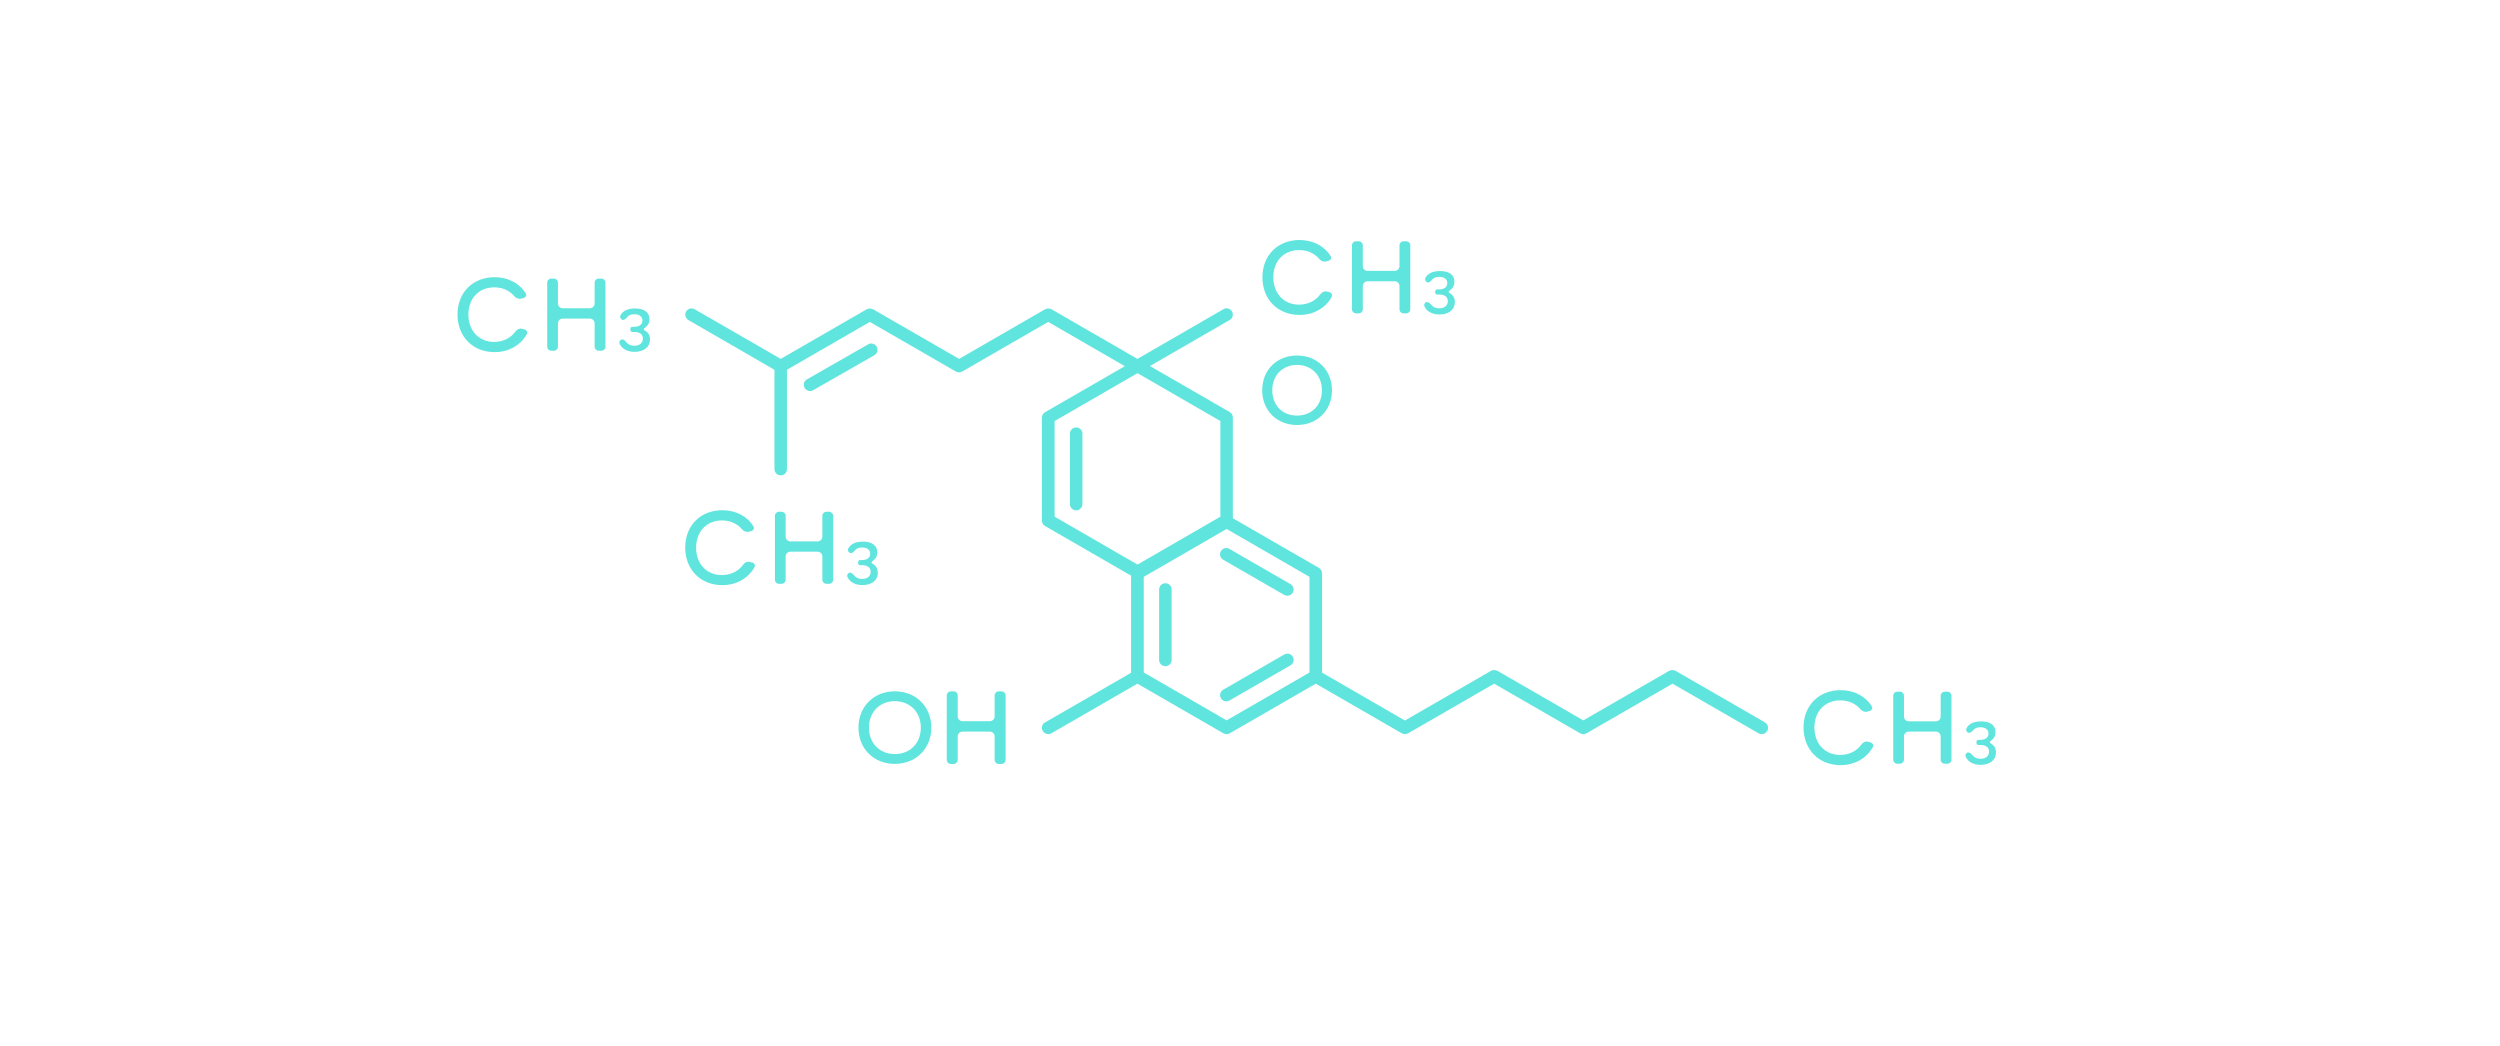 <?xml version="1.0" encoding="UTF-8"?><svg id="CBD" xmlns="http://www.w3.org/2000/svg" viewBox="0 0 340 142.27"><defs><style>.cls-1{fill:#60e4de;}</style></defs><path class="cls-1" d="m175.08,81.02c-.14,0-.29-.04-.43-.11l-8.3-4.79c-.41-.23-.55-.76-.31-1.16.23-.41.76-.55,1.16-.31l8.3,4.79c.41.23.55.76.31,1.16-.16.27-.44.43-.74.43Z"/><path class="cls-1" d="m158.49,90.6c-.47,0-.85-.38-.85-.85v-9.58c0-.47.38-.85.85-.85s.85.38.85.85v9.58c0,.47-.38.85-.85.85Z"/><path class="cls-1" d="m166.79,95.39c-.29,0-.58-.15-.74-.43-.24-.41-.1-.93.31-1.16l8.3-4.79c.41-.24.93-.1,1.16.31.24.41.1.93-.31,1.16l-8.3,4.79c-.13.08-.28.11-.43.11Z"/><path class="cls-1" d="m110.17,53.18c-.3,0-.58-.15-.74-.43-.23-.41-.09-.93.32-1.16l8.32-4.76c.41-.23.93-.09,1.16.32.23.41.09.93-.32,1.16l-8.32,4.76c-.13.08-.28.11-.42.11Z"/><path class="cls-1" d="m146.36,69.41c-.47,0-.85-.38-.85-.85v-9.58c0-.47.38-.85.85-.85s.85.38.85.85v9.58c0,.47-.38.85-.85.85Z"/><path class="cls-1" d="m239.99,98.22l-12.13-7s-.01,0-.02,0c-.03-.02-.07-.03-.1-.04-.02,0-.04-.02-.06-.02-.03,0-.06-.02-.09-.02-.02,0-.05,0-.07-.01-.03,0-.06,0-.08,0s-.06,0-.08,0c-.02,0-.05,0-.07.01-.03,0-.06.01-.09.02-.02,0-.04.02-.06.02-.03.01-.06.02-.09.04,0,0-.02,0-.02,0l-11.7,6.75-11.7-6.75s-.01,0-.02,0c-.03-.02-.06-.03-.1-.04-.02,0-.04-.02-.06-.02-.03,0-.06-.01-.09-.02-.03,0-.05,0-.08-.01-.03,0-.05,0-.08,0s-.05,0-.08,0c-.03,0-.05,0-.08.01-.03,0-.06.01-.08.02-.02,0-.05.02-.07.03-.03.01-.06.02-.09.04,0,0-.02,0-.03.01l-11.7,6.75-11.27-6.51v-13.51c0-.3-.16-.59-.43-.74l-11.7-6.75v-13.7c0-.3-.16-.59-.43-.74l-10.85-6.26,10.85-6.26c.41-.23.55-.76.31-1.16-.24-.41-.76-.55-1.16-.31l-11.7,6.76-11.7-6.76s-.01,0-.02,0c-.03-.02-.06-.03-.09-.04-.02,0-.04-.02-.06-.02-.03,0-.06-.01-.09-.02-.03,0-.05-.01-.08-.01-.03,0-.05,0-.08,0s-.05,0-.08,0c-.03,0-.05,0-.08.01-.03,0-.06.01-.09.02-.02,0-.04.01-.06.02-.04.01-.07.03-.1.05,0,0-.01,0-.02,0l-11.7,6.75-11.7-6.75s-.01,0-.02,0c-.03-.02-.06-.03-.09-.04-.02,0-.04-.02-.07-.02-.03,0-.06-.01-.09-.02-.03,0-.05-.01-.08-.01-.03,0-.05,0-.08,0s-.05,0-.08,0c-.03,0-.05,0-.08.01-.03,0-.06.01-.09.02-.02,0-.04.02-.06.02-.03.01-.07.03-.1.04,0,0-.01,0-.02,0l-11.7,6.75-11.7-6.75c-.41-.24-.93-.1-1.16.31-.24.41-.1.93.31,1.16l11.7,6.76v13.51c0,.47.38.85.85.85s.85-.38.85-.85v-13.51l11.27-6.51,11.7,6.75c.13.08.28.11.43.11s.29-.04.43-.11l11.7-6.75,10.42,6.02-10.85,6.26c-.26.15-.43.43-.43.74v14c0,.3.16.59.43.74l11.7,6.75v13.21l-11.7,6.75c-.41.23-.55.76-.31,1.16.16.27.44.43.74.43.14,0,.29-.04.43-.11l11.7-6.75,11.7,6.75c.13.08.28.11.43.11s.29-.04.43-.11l11.7-6.75,11.7,6.75c.13.08.28.11.43.11s.29-.04.43-.11l11.7-6.75,11.7,6.75c.13.08.28.11.43.11s.29-.04.43-.11l11.7-6.75,11.7,6.75c.13.08.28.11.43.11.29,0,.58-.15.74-.43.24-.41.1-.93-.31-1.16Zm-96.56-40.96l11.27-6.51,11.27,6.51v13.01l-11.27,6.51-11.27-6.51v-13.01Zm34.66,34.2l-11.27,6.51-11.27-6.51v-13.01l11.27-6.51,11.27,6.51v13.01Z"/><path class="cls-1" d="m181.09,40.37c.07-.12.07-.25.03-.37-.05-.13-.17-.23-.33-.27l-.35-.09c-.28-.08-.65.08-.84.34-.66.93-1.71,1.45-2.94,1.45-2.06,0-3.49-1.53-3.49-3.72s1.42-3.7,3.52-3.7c1.42,0,2.27.66,2.74,1.22.17.21.47.35.72.35.06,0,.12,0,.17-.02l.37-.1c.15-.04.27-.13.32-.26.05-.12.03-.24-.04-.36-.84-1.38-2.42-2.2-4.22-2.2-2.98,0-5.06,2.08-5.06,5.07s2.07,5.12,5.05,5.12c1.88,0,3.52-.91,4.37-2.44Z"/><path class="cls-1" d="m184.43,42.62h.35c.31,0,.56-.25.56-.56v-3.16c0-.36.29-.65.65-.65h3.69c.36,0,.65.29.65.65v3.16c0,.31.25.56.56.56h.35c.31,0,.56-.25.56-.56v-8.69c0-.31-.25-.56-.56-.56h-.35c-.31,0-.56.25-.56.56v2.82c0,.36-.29.65-.65.65h-3.69c-.36,0-.65-.29-.65-.65v-2.82c0-.31-.25-.56-.56-.56h-.35c-.31,0-.56.25-.56.56v8.69c0,.31.25.56.56.56Z"/><path class="cls-1" d="m194.67,41.49c-.22-.28-.41-.41-.59-.41-.03,0-.06,0-.09.01-.11.03-.21.12-.26.24-.06.13-.05.27.02.4.35.67,1.07,1.04,2.02,1.04,1.27,0,2.09-.66,2.09-1.68,0-.52-.21-.93-.6-1.16-.15-.09-.24-.16-.24-.24,0-.08.08-.15.22-.25.25-.18.56-.51.56-1.12,0-.93-.71-1.46-1.96-1.46-.97,0-1.64.31-1.97.91-.07.12-.07.26-.02.38.05.13.16.22.28.26.23.06.45-.15.67-.41.2-.23.51-.35.93-.35.69,0,1.1.32,1.1.85s-.41.86-1.13.86h-.28c-.13,0-.24.16-.24.35s.12.35.26.35h.31c.73,0,1.15.32,1.15.89,0,.6-.44.98-1.15.98-.47,0-.84-.15-1.07-.45Z"/><path class="cls-1" d="m102.3,76.51l-.36-.1c-.29-.08-.66.08-.84.35-.66.93-1.71,1.45-2.94,1.45-2.06,0-3.49-1.53-3.49-3.72s1.41-3.71,3.52-3.71c1.42,0,2.27.66,2.74,1.22.22.25.6.4.89.32l.37-.1c.15-.04.27-.14.32-.27.05-.12.03-.24-.04-.36-.84-1.38-2.42-2.2-4.22-2.2-2.98,0-5.06,2.08-5.06,5.07s2.07,5.12,5.05,5.12c1.88,0,3.51-.91,4.37-2.44.07-.12.08-.25.03-.37-.05-.13-.17-.23-.33-.27Z"/><path class="cls-1" d="m112.75,69.6h-.35c-.31,0-.56.25-.56.56v2.82c0,.36-.29.65-.65.65h-3.69c-.36,0-.65-.29-.65-.65v-2.82c0-.31-.25-.56-.56-.56h-.34c-.31,0-.56.25-.56.56v8.68c0,.31.25.56.56.56h.34c.31,0,.56-.25.56-.56v-3.16c0-.36.29-.65.65-.65h3.69c.36,0,.65.29.65.65v3.16c0,.31.25.56.56.56h.35c.31,0,.56-.25.56-.56v-8.68c0-.31-.25-.56-.56-.56Z"/><path class="cls-1" d="m119.37,77.89c0-.52-.21-.93-.6-1.16-.15-.09-.24-.16-.24-.24,0-.08.08-.15.22-.25.25-.18.56-.51.56-1.12,0-.93-.72-1.46-1.96-1.46-.97,0-1.64.31-1.97.91-.07.12-.08.26-.02.39.05.12.16.22.28.25.24.07.47-.16.67-.4.2-.23.51-.35.94-.35.69,0,1.1.32,1.1.85s-.41.86-1.13.86h-.28c-.13,0-.24.15-.24.35s.12.35.26.35h.3c.73,0,1.15.32,1.15.89,0,.6-.45.98-1.15.98-.47,0-.84-.16-1.07-.45-.23-.28-.41-.41-.58-.41-.03,0-.06,0-.09.01-.11.03-.21.12-.26.24-.06.13-.05.28.02.4.35.67,1.07,1.04,2.02,1.04,1.27,0,2.09-.66,2.09-1.67Z"/><path class="cls-1" d="m71.33,44.8l-.36-.09c-.29-.08-.65.08-.84.34-.66.93-1.71,1.45-2.94,1.45-2.06,0-3.49-1.53-3.49-3.72s1.41-3.7,3.52-3.7c1.42,0,2.27.66,2.74,1.22.22.25.61.4.89.32l.37-.1c.15-.04.27-.13.32-.26.05-.12.03-.24-.04-.36-.84-1.38-2.42-2.2-4.22-2.2-2.98,0-5.06,2.08-5.06,5.07s2.07,5.12,5.05,5.12c1.88,0,3.52-.91,4.37-2.44.07-.12.08-.25.03-.37-.05-.13-.17-.23-.33-.27Z"/><path class="cls-1" d="m76.53,43.33h3.69c.36,0,.65.29.65.65v3.16c0,.31.25.56.56.56h.35c.31,0,.56-.25.56-.56v-8.69c0-.31-.25-.56-.56-.56h-.35c-.31,0-.56.25-.56.56v2.82c0,.36-.29.65-.65.65h-3.69c-.36,0-.65-.29-.65-.65v-2.82c0-.31-.25-.56-.56-.56h-.34c-.31,0-.56.25-.56.56v8.69c0,.31.25.56.56.56h.34c.31,0,.56-.25.56-.56v-3.16c0-.36.29-.65.65-.65Z"/><path class="cls-1" d="m87.79,45.02c-.16-.09-.24-.16-.24-.24,0-.08.08-.15.22-.25.25-.18.56-.51.56-1.12,0-.93-.72-1.46-1.96-1.46-.97,0-1.64.31-1.97.91-.07.12-.08.26-.02.38.05.13.16.22.28.26.03,0,.06.01.09.01.21,0,.39-.2.58-.42.2-.23.51-.35.94-.35.69,0,1.1.32,1.1.85s-.41.86-1.13.86h-.28c-.13,0-.24.16-.24.35s.12.35.26.35h.3c.73,0,1.15.32,1.15.89,0,.6-.44.98-1.15.98-.47,0-.84-.15-1.07-.45-.22-.28-.41-.41-.59-.41-.03,0-.06,0-.09.01-.11.03-.21.12-.26.24-.06.13-.05.27.02.4.35.67,1.07,1.04,2.02,1.04,1.27,0,2.09-.66,2.09-1.68,0-.52-.21-.93-.6-1.16Z"/><path class="cls-1" d="m254.39,100.97l-.36-.1s-.1-.02-.16-.02c-.25,0-.53.15-.68.37-.66.93-1.71,1.45-2.94,1.45-2.06,0-3.49-1.53-3.49-3.72s1.42-3.7,3.52-3.7c1.42,0,2.27.66,2.74,1.21.21.25.61.41.89.33l.37-.1c.15-.04.27-.14.32-.27.05-.12.03-.24-.04-.36-.85-1.38-2.42-2.2-4.22-2.2-2.98,0-5.06,2.09-5.06,5.08s2.07,5.12,5.05,5.12c1.88,0,3.51-.91,4.37-2.44.07-.12.08-.25.03-.37-.05-.13-.17-.23-.32-.27Z"/><path class="cls-1" d="m263.93,100.15v3.16c0,.31.25.56.56.56h.35c.31,0,.56-.25.56-.56v-8.68c0-.31-.25-.56-.56-.56h-.35c-.31,0-.56.25-.56.56v2.82c0,.36-.29.65-.65.65h-3.69c-.36,0-.65-.29-.65-.65v-2.82c0-.31-.25-.56-.56-.56h-.34c-.31,0-.56.25-.56.56v8.68c0,.31.25.56.56.56h.34c.31,0,.56-.25.56-.56v-3.16c0-.36.29-.65.65-.65h3.69c.36,0,.65.29.65.65Z"/><path class="cls-1" d="m269.36,104.02c1.27,0,2.09-.66,2.09-1.68,0-.52-.21-.93-.6-1.16-.15-.09-.24-.16-.24-.24,0-.08.07-.15.22-.25.25-.18.56-.51.56-1.12,0-.93-.71-1.46-1.96-1.46-.97,0-1.64.31-1.97.91-.07.12-.07.26-.02.39.05.12.16.22.28.25.03,0,.06.01.09.01.21,0,.4-.19.59-.41.2-.23.51-.35.94-.35.69,0,1.1.32,1.1.85s-.41.86-1.13.86h-.28c-.13,0-.24.15-.24.35s.12.35.26.35h.3c.73,0,1.16.32,1.16.89,0,.6-.44.98-1.16.98-.47,0-.84-.15-1.07-.45-.14-.18-.36-.41-.59-.41-.03,0-.06,0-.09.01-.11.03-.21.12-.26.24-.06.13-.05.27.02.4.35.67,1.07,1.04,2.02,1.04Z"/><path class="cls-1" d="m135.27,100.15v3.18c0,.31.25.57.57.57h.35c.31,0,.57-.25.57-.57v-8.74c0-.31-.25-.57-.57-.57h-.35c-.31,0-.57.25-.57.57v2.84c0,.36-.29.65-.65.65h-3.72c-.36,0-.65-.29-.65-.65v-2.84c0-.31-.25-.57-.57-.57h-.35c-.31,0-.57.25-.57.57v8.74c0,.31.25.57.57.57h.35c.31,0,.57-.25.57-.57v-3.18c0-.36.29-.65.65-.65h3.72c.36,0,.65.29.65.65Z"/><path class="cls-1" d="m121.69,94.02c-2.86,0-4.94,2.08-4.94,4.94s2.08,4.93,4.94,4.93,4.97-2.07,4.97-4.93-2.09-4.94-4.97-4.94Zm0,8.53c-2.07,0-3.51-1.48-3.51-3.59s1.44-3.6,3.51-3.6,3.54,1.48,3.54,3.6-1.45,3.59-3.54,3.59Z"/><path class="cls-1" d="m181.15,53.08c0-2.74-2-4.73-4.76-4.73s-4.73,1.99-4.73,4.73,1.99,4.72,4.73,4.72,4.76-1.98,4.76-4.72Zm-8.12,0c0-2.03,1.38-3.45,3.36-3.45s3.39,1.42,3.39,3.45-1.39,3.44-3.39,3.44-3.36-1.42-3.36-3.44Z"/></svg>